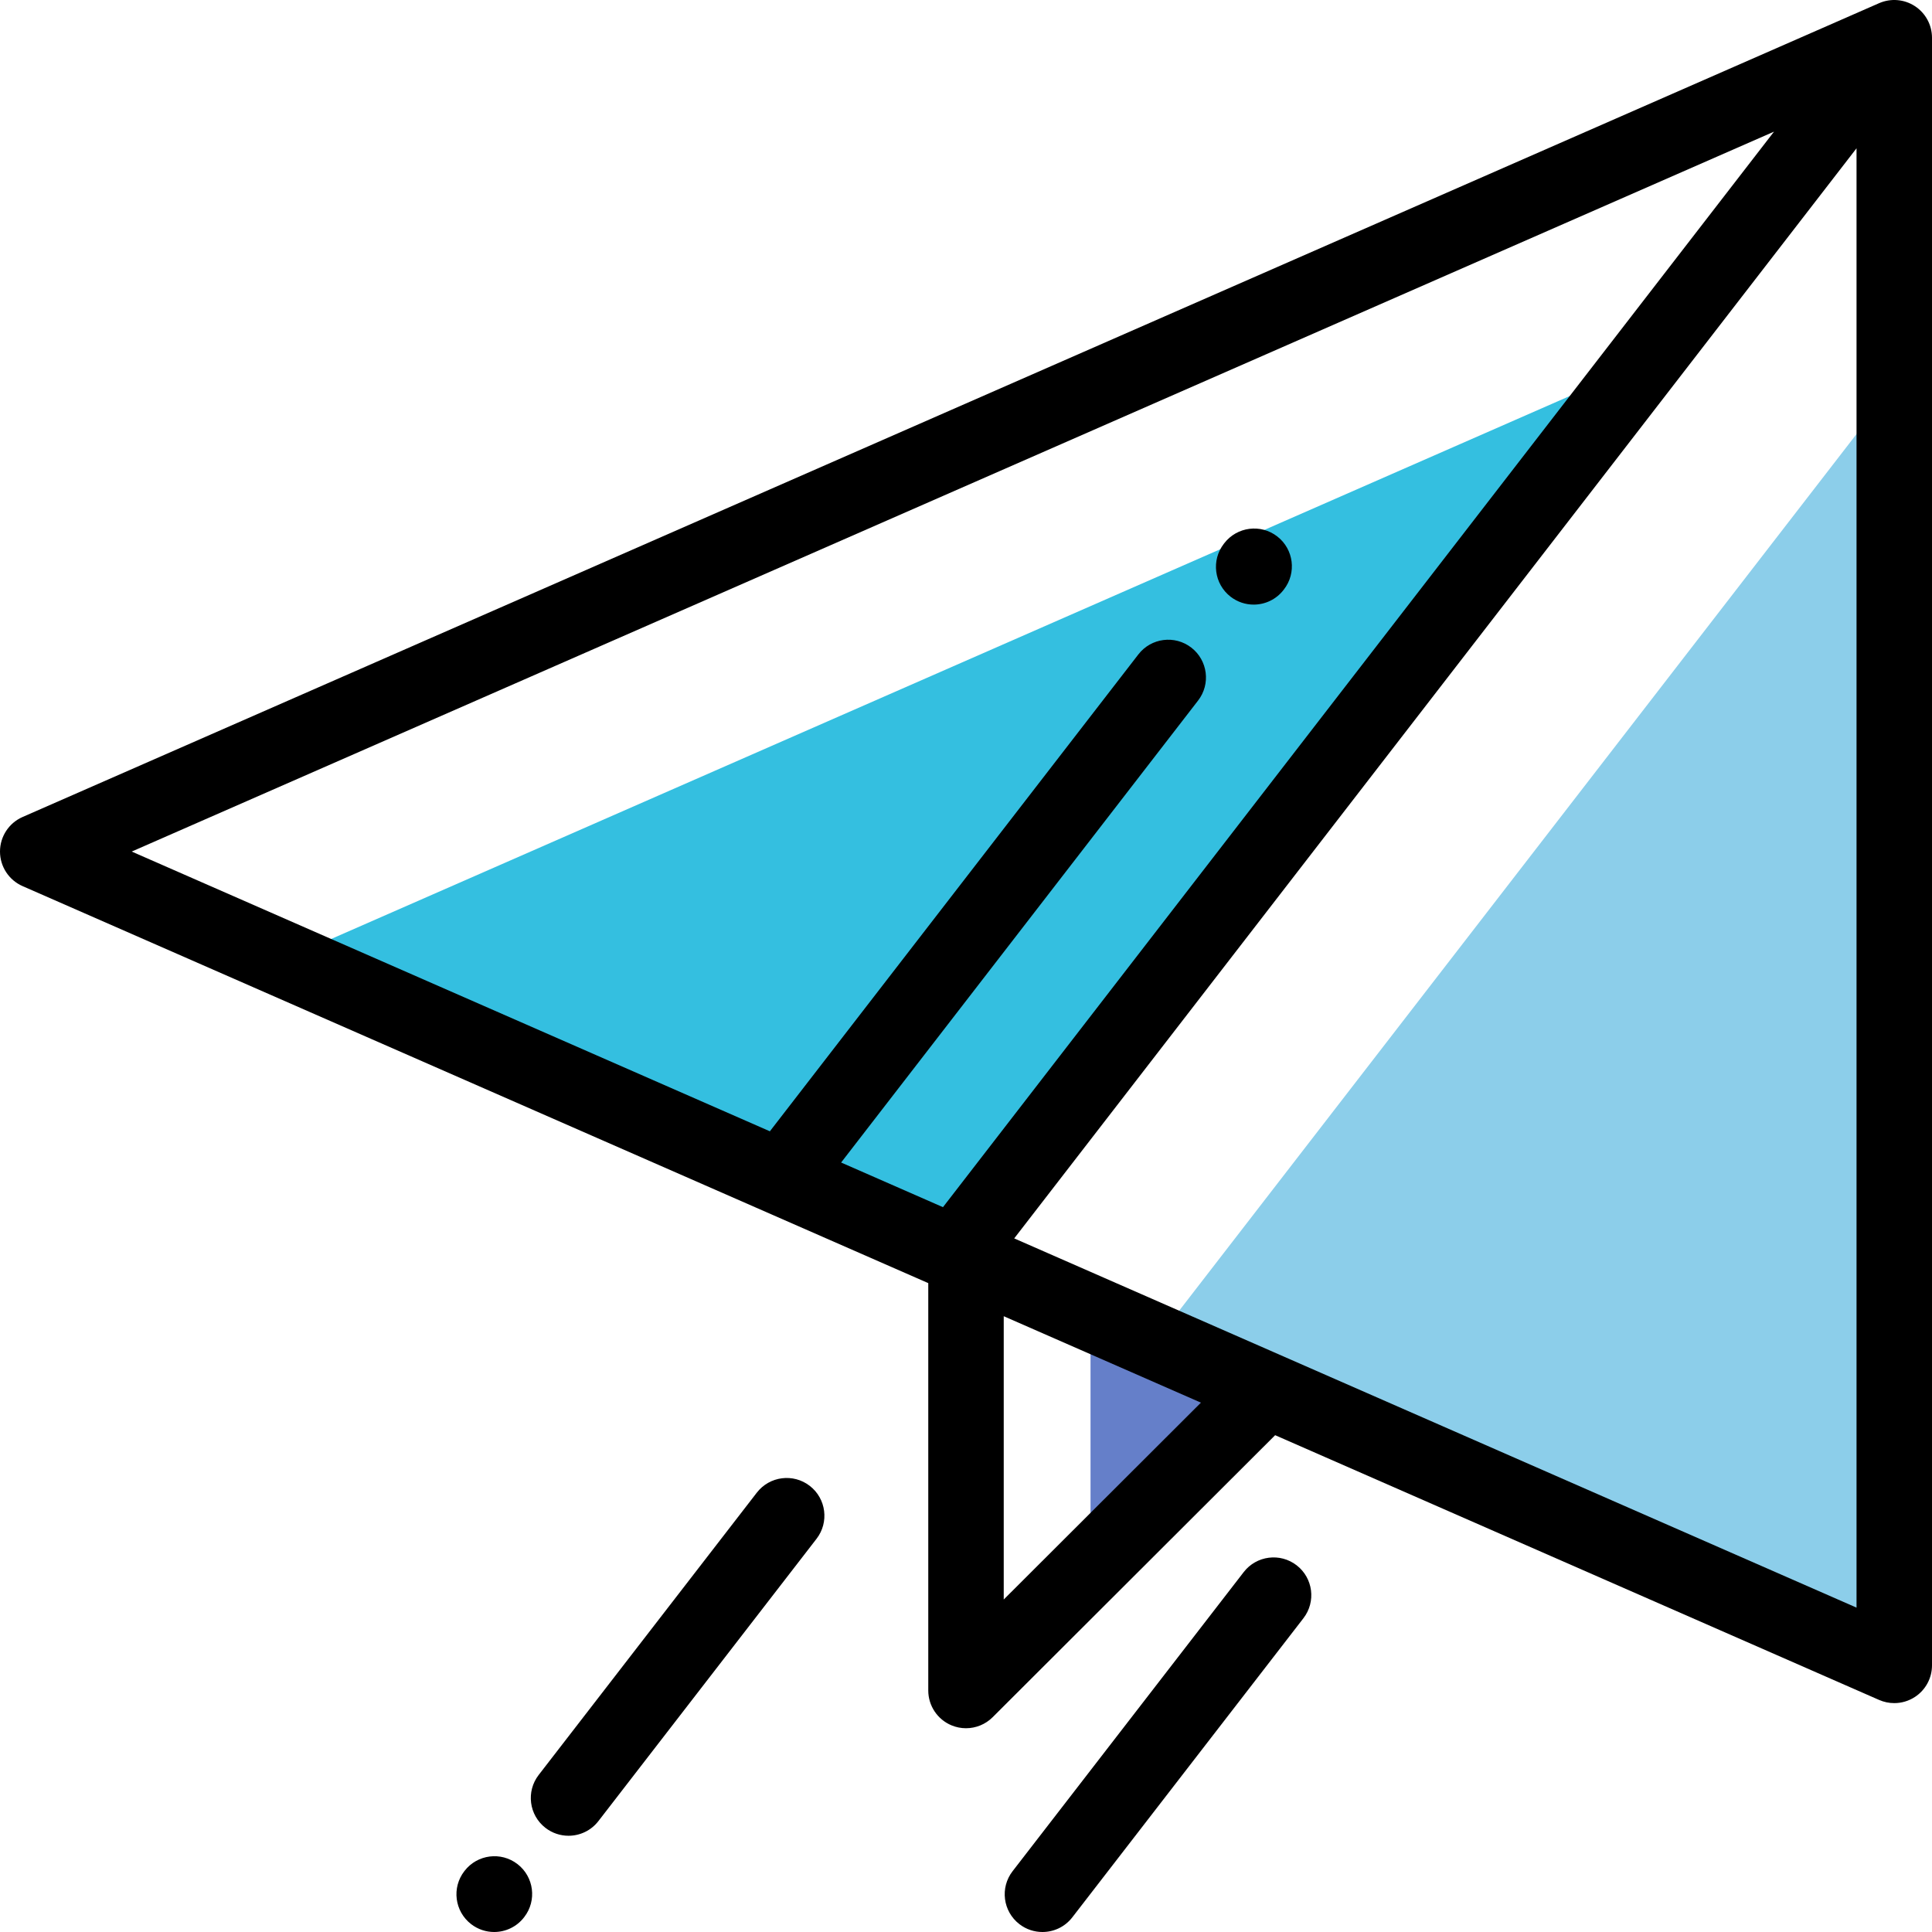 <svg xmlns="http://www.w3.org/2000/svg" xmlns:xlink="http://www.w3.org/1999/xlink" id="Capa_1" x="0px" y="0px" viewBox="0 0 512 512" style="enable-background:new 0 0 512 512;" xml:space="preserve">
<polygon style="fill:#657FC9;" points="289,415.055 333.69,370.439 289,346.241 "></polygon>
<polygon style="fill:#8CCEEA;" points="502,102.086 308.518,352.49 502,441.342 "></polygon>
<polygon style="fill:#34BFE0;" points="435.102,96.58 76.899,253.6 256,328.372 "></polygon>
<path d="M507.47,1.629c-2.826-1.846-6.393-2.143-9.485-0.788l-492,215.671C2.349,218.107,0,221.701,0,225.671  s2.349,7.564,5.985,9.159L246,340.042V448c0,4.043,2.435,7.688,6.169,9.237c1.238,0.514,2.539,0.763,3.828,0.763  c2.6,0,5.155-1.014,7.068-2.923l74.862-74.738l160.058,70.162c1.285,0.563,2.652,0.841,4.014,0.841c1.915,0,3.819-0.55,5.471-1.629  c2.826-1.847,4.53-4.995,4.53-8.371V10C512,6.624,510.297,3.475,507.47,1.629z M470.132,34.888L249.898,319.913l-26.991-11.832  l94.601-122.432c3.377-4.37,2.571-10.65-1.799-14.027s-10.65-2.571-14.027,1.799l-97.655,126.384L34.908,225.671L470.132,34.888z   M266,423.886v-75.077l52.257,22.907L266,423.886z M268.778,328.189L492,39.297V426.04L268.778,328.189z"></path>
<path d="M343.622,414.82c-4.37-3.376-10.65-2.571-14.027,1.799l-61.249,79.267c-3.377,4.37-2.571,10.65,1.799,14.027  c1.82,1.407,3.972,2.087,6.107,2.087c2.991,0,5.95-1.336,7.92-3.886l61.249-79.267C348.798,424.477,347.992,418.197,343.622,414.82z  "></path>
<path d="M137.146,494.009c-4.368-3.379-10.648-2.578-14.028,1.789l-0.063,0.082c-3.38,4.368-2.579,10.648,1.789,14.028  c1.821,1.409,3.975,2.092,6.112,2.092c2.989,0,5.945-1.334,7.916-3.881l0.063-0.082C142.315,503.67,141.514,497.389,137.146,494.009  z"></path>
<path d="M214.591,393.768c-4.37-3.377-10.65-2.571-14.027,1.799l-57.807,74.813c-3.377,4.37-2.571,10.65,1.799,14.027  c1.82,1.407,3.972,2.087,6.107,2.087c2.991,0,5.95-1.336,7.92-3.886l57.807-74.813C219.767,403.426,218.962,397.145,214.591,393.768  z"></path>
<path d="M326.12,158.135c1.822,1.41,3.976,2.092,6.114,2.092c2.988,0,5.944-1.334,7.915-3.88l0.122-0.158  c3.38-4.367,2.58-10.648-1.788-14.029c-4.368-3.38-10.648-2.58-14.029,1.788l-0.122,0.158  C320.952,148.473,321.753,154.754,326.12,158.135z"></path>
<g>
</g>
<g>
</g>
<g>
</g>
<g>
</g>
<g>
</g>
<g>
</g>
<g>
</g>
<g>
</g>
<g>
</g>
<g>
</g>
<g>
</g>
<g>
</g>
<g>
</g>
<g>
</g>
<g>
</g>
</svg>